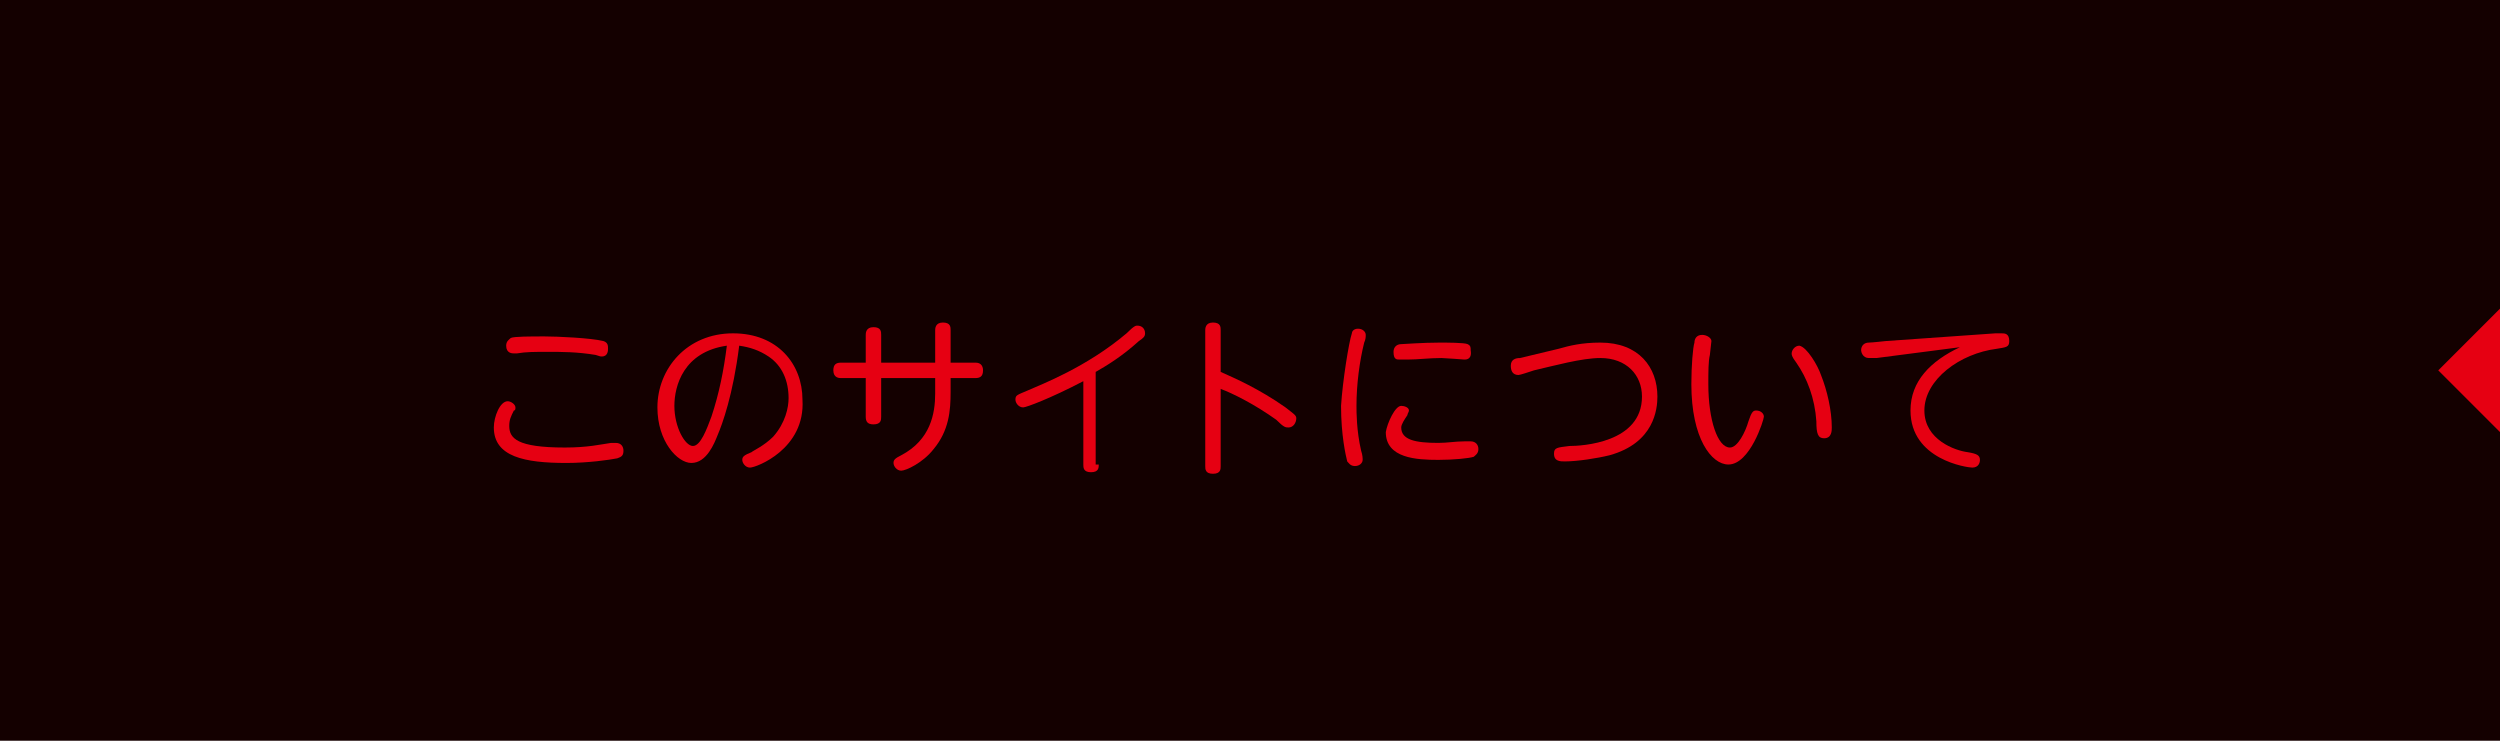 <?xml version="1.0" encoding="utf-8"?>
<!-- Generator: Adobe Illustrator 27.2.0, SVG Export Plug-In . SVG Version: 6.00 Build 0)  -->
<svg version="1.1" id="a" xmlns="http://www.w3.org/2000/svg" xmlns:xlink="http://www.w3.org/1999/xlink" x="0px" y="0px"
	 viewBox="0 0 162 48" style="enable-background:new 0 0 162 48;" xml:space="preserve">
<style type="text/css">
	.st0{fill:#140000;}
	.st1{fill:#E60012;}
</style>
<g>
	<g>
		<rect x="0" y="0" class="st0" width="162" height="48"/>
	</g>
	<g>
		<g>
			<polygon class="st1" points="162,20 162,28 158,24 			"/>
		</g>
	</g>
	<g>
		<g>
			<path class="st1" d="M39.6,28.7c0.1,0,0.2,0,0.3,0c0.4,0,0.5,0.3,0.5,0.5c0,0.3-0.1,0.4-0.4,0.5c-0.5,0.1-1.9,0.3-3.3,0.3
				C34,30,32,29.6,32,27.7c0-0.7,0.4-1.7,0.9-1.7c0.2,0,0.5,0.2,0.5,0.4c0,0.1,0,0.2-0.1,0.2C33.1,27,33,27.2,33,27.6
				c0,0.8,0.5,1.4,3.6,1.4C38.1,29,38.9,28.8,39.6,28.7z M33.1,21.9c0.2-0.1,1.3-0.1,2.2-0.1c0.8,0,3,0.1,3.8,0.3
				c0.3,0.1,0.3,0.3,0.3,0.5c0,0.1,0,0.5-0.4,0.5c-0.1,0-0.1,0-0.4-0.1c-1.2-0.2-2.2-0.2-3.1-0.2c-0.9,0-1.4,0-2,0.1
				c-0.1,0-0.2,0-0.2,0c-0.1,0-0.5,0-0.5-0.5C32.8,22.1,33,22,33.1,21.9z"/>
			<path class="st1" d="M48.6,30.3c-0.3,0-0.5-0.3-0.5-0.5c0-0.2,0.1-0.3,0.6-0.5c0.1-0.1,0.8-0.4,1.4-1c0.8-0.9,1-1.9,1-2.5
				c0-1.1-0.4-2.1-1.3-2.7c-0.6-0.4-1.2-0.6-1.9-0.7c-0.4,3.2-1.1,5.1-1.4,5.8c-0.2,0.5-0.7,1.8-1.7,1.8c-0.9,0-2.2-1.4-2.2-3.6
				c0-2.5,1.9-4.8,4.9-4.8c2.9,0,4.5,2,4.5,4.3C52.2,29.1,49,30.3,48.6,30.3z M43.7,26.3c0,1.4,0.7,2.6,1.2,2.6
				c0.5,0,0.9-1.1,1.2-1.9c0.5-1.5,0.8-3,1-4.6C44.3,22.8,43.7,25,43.7,26.3z"/>
			<path class="st1" d="M56.1,21.7c0-0.1,0-0.5,0.5-0.5c0.5,0,0.5,0.3,0.5,0.5v1.8h3.5v-2.1c0-0.1,0-0.5,0.5-0.5s0.5,0.3,0.5,0.5
				v2.1h1.6c0.1,0,0.5,0,0.5,0.5c0,0.4-0.2,0.5-0.5,0.5h-1.6v0.9c0,1.2-0.1,2.5-1.1,3.7c-0.7,0.9-1.8,1.4-2.1,1.4
				c-0.3,0-0.5-0.3-0.5-0.5s0.1-0.3,0.5-0.5c1.9-1,2.2-2.7,2.2-4v-1h-3.5v2.5c0,0.2,0,0.5-0.5,0.5c-0.4,0-0.5-0.2-0.5-0.5v-2.5h-1.6
				c-0.1,0-0.5,0-0.5-0.5c0-0.4,0.2-0.5,0.5-0.5h1.6V21.7z"/>
			<path class="st1" d="M71.2,30.1c0,0.2,0,0.5-0.5,0.5c-0.5,0-0.5-0.3-0.5-0.5v-5.4c-2.1,1.1-3.7,1.7-3.9,1.7
				c-0.3,0-0.5-0.3-0.5-0.5c0-0.3,0.1-0.3,0.8-0.6c0.9-0.4,3.8-1.5,6.4-3.7c0.5-0.5,0.6-0.5,0.7-0.5c0.3,0,0.5,0.2,0.5,0.5
				c0,0.2-0.1,0.3-0.4,0.5c-1.1,1-2.1,1.6-2.8,2V30.1z"/>
			<path class="st1" d="M79.1,30.2c0,0.2,0,0.5-0.5,0.5s-0.5-0.3-0.5-0.5v-8.8c0-0.1,0-0.5,0.5-0.5c0.5,0,0.5,0.3,0.5,0.5v2.7
				c0.9,0.4,2.5,1.1,4.2,2.3c0.5,0.4,0.7,0.5,0.7,0.7c0,0.3-0.2,0.6-0.5,0.6c-0.2,0-0.3,0-0.8-0.5c-1.4-1-2.8-1.7-3.6-2V30.2z"/>
			<path class="st1" d="M87.6,21.6c0-0.1,0.1-0.3,0.4-0.3c0.3,0,0.5,0.2,0.5,0.4c0,0.1,0,0.3-0.1,0.5c-0.3,1.2-0.5,2.7-0.5,4.1
				c0,0.4,0,1.6,0.3,2.9c0.1,0.3,0.1,0.5,0.1,0.6c0,0.2-0.2,0.4-0.5,0.4c-0.3,0-0.4-0.2-0.5-0.3c-0.1-0.4-0.4-1.7-0.4-3.6
				C87,24.7,87.4,22.2,87.6,21.6z M90.8,26.3c0.2,0,0.5,0.1,0.5,0.3c0,0.1-0.1,0.2-0.1,0.3c-0.2,0.3-0.4,0.6-0.4,0.8
				c0,0.8,0.9,1,2.4,1c0.6,0,1.1-0.1,1.7-0.1c0.3,0,0.4,0,0.4,0c0.3,0,0.5,0.2,0.5,0.5c0,0.3-0.2,0.4-0.3,0.5
				c-0.3,0.1-1.3,0.2-2.3,0.2c-1.4,0-3.4-0.1-3.4-1.8C89.9,27.4,90.4,26.3,90.8,26.3z M94.9,23.3c0,0-1.3-0.1-1.5-0.1
				c-0.8,0-1.5,0.1-2.2,0.1c-0.1,0-0.5,0-0.5,0c-0.2,0-0.4,0-0.4-0.5c0-0.3,0.2-0.5,0.5-0.5c0.1,0,1.4-0.1,2.5-0.1
				c0.4,0,1.6,0,1.8,0.1c0.2,0.1,0.2,0.2,0.2,0.4C95.4,23.3,95,23.3,94.9,23.3z"/>
			<path class="st1" d="M101,22.6c0.7-0.2,1.5-0.4,2.7-0.4c2.5,0,3.7,1.6,3.7,3.5c0,0.8-0.2,3-3.1,3.8c-0.8,0.2-2.1,0.4-2.9,0.4
				c-0.3,0-0.7,0-0.7-0.5c0-0.4,0.2-0.4,1-0.5c0.8,0,4.7-0.2,4.7-3.2c0-1.4-1-2.5-2.7-2.5c-1.2,0-3,0.5-4.3,0.8
				c-0.3,0.1-0.9,0.3-1,0.3c-0.4,0-0.5-0.3-0.5-0.6c0-0.4,0.3-0.5,0.6-0.5L101,22.6z"/>
			<path class="st1" d="M110.9,22.1c0,0.1-0.1,0.8-0.1,0.9c-0.1,0.4-0.1,1.1-0.1,1.9c0,2.3,0.6,4.1,1.4,4.1c0.5,0,1-1,1.2-1.7
				c0.2-0.6,0.3-0.7,0.5-0.7c0.3,0,0.5,0.2,0.5,0.4c0,0.2-0.9,3.1-2.3,3.1c-1.1,0-2.4-1.7-2.4-5.2c0-1.2,0.1-2.4,0.2-2.7
				c0-0.2,0.1-0.5,0.5-0.5C110.6,21.7,110.9,21.9,110.9,22.1z M118,24.3c0.4,1,0.7,2.3,0.7,3.4c0,0.2,0,0.7-0.5,0.7
				c-0.4,0-0.5-0.3-0.5-1.1c-0.1-1.5-0.6-2.8-1.3-3.8c-0.3-0.4-0.3-0.5-0.3-0.6c0-0.2,0.2-0.5,0.5-0.5
				C117.1,22.5,117.8,23.7,118,24.3z"/>
			<path class="st1" d="M121.6,23.2c-0.3,0-0.4,0-0.5,0c-0.4,0-0.5-0.4-0.5-0.5c0-0.3,0.2-0.5,0.5-0.5c0.2,0,1.1-0.1,1.1-0.1
				l7.1-0.5c0.1,0,0.3,0,0.4,0c0.2,0,0.5,0,0.5,0.5c0,0.4-0.2,0.4-0.8,0.5c-2.4,0.3-4.7,2-4.7,4c0,1.9,2,2.6,2.8,2.7
				c0.6,0.1,0.8,0.2,0.8,0.5c0,0.2-0.1,0.5-0.5,0.5c-0.3,0-4-0.5-4-3.7c0-1.9,1.3-3.2,3.2-4.1L121.6,23.2z"/>
		</g>
	</g>
</g>
</svg>
